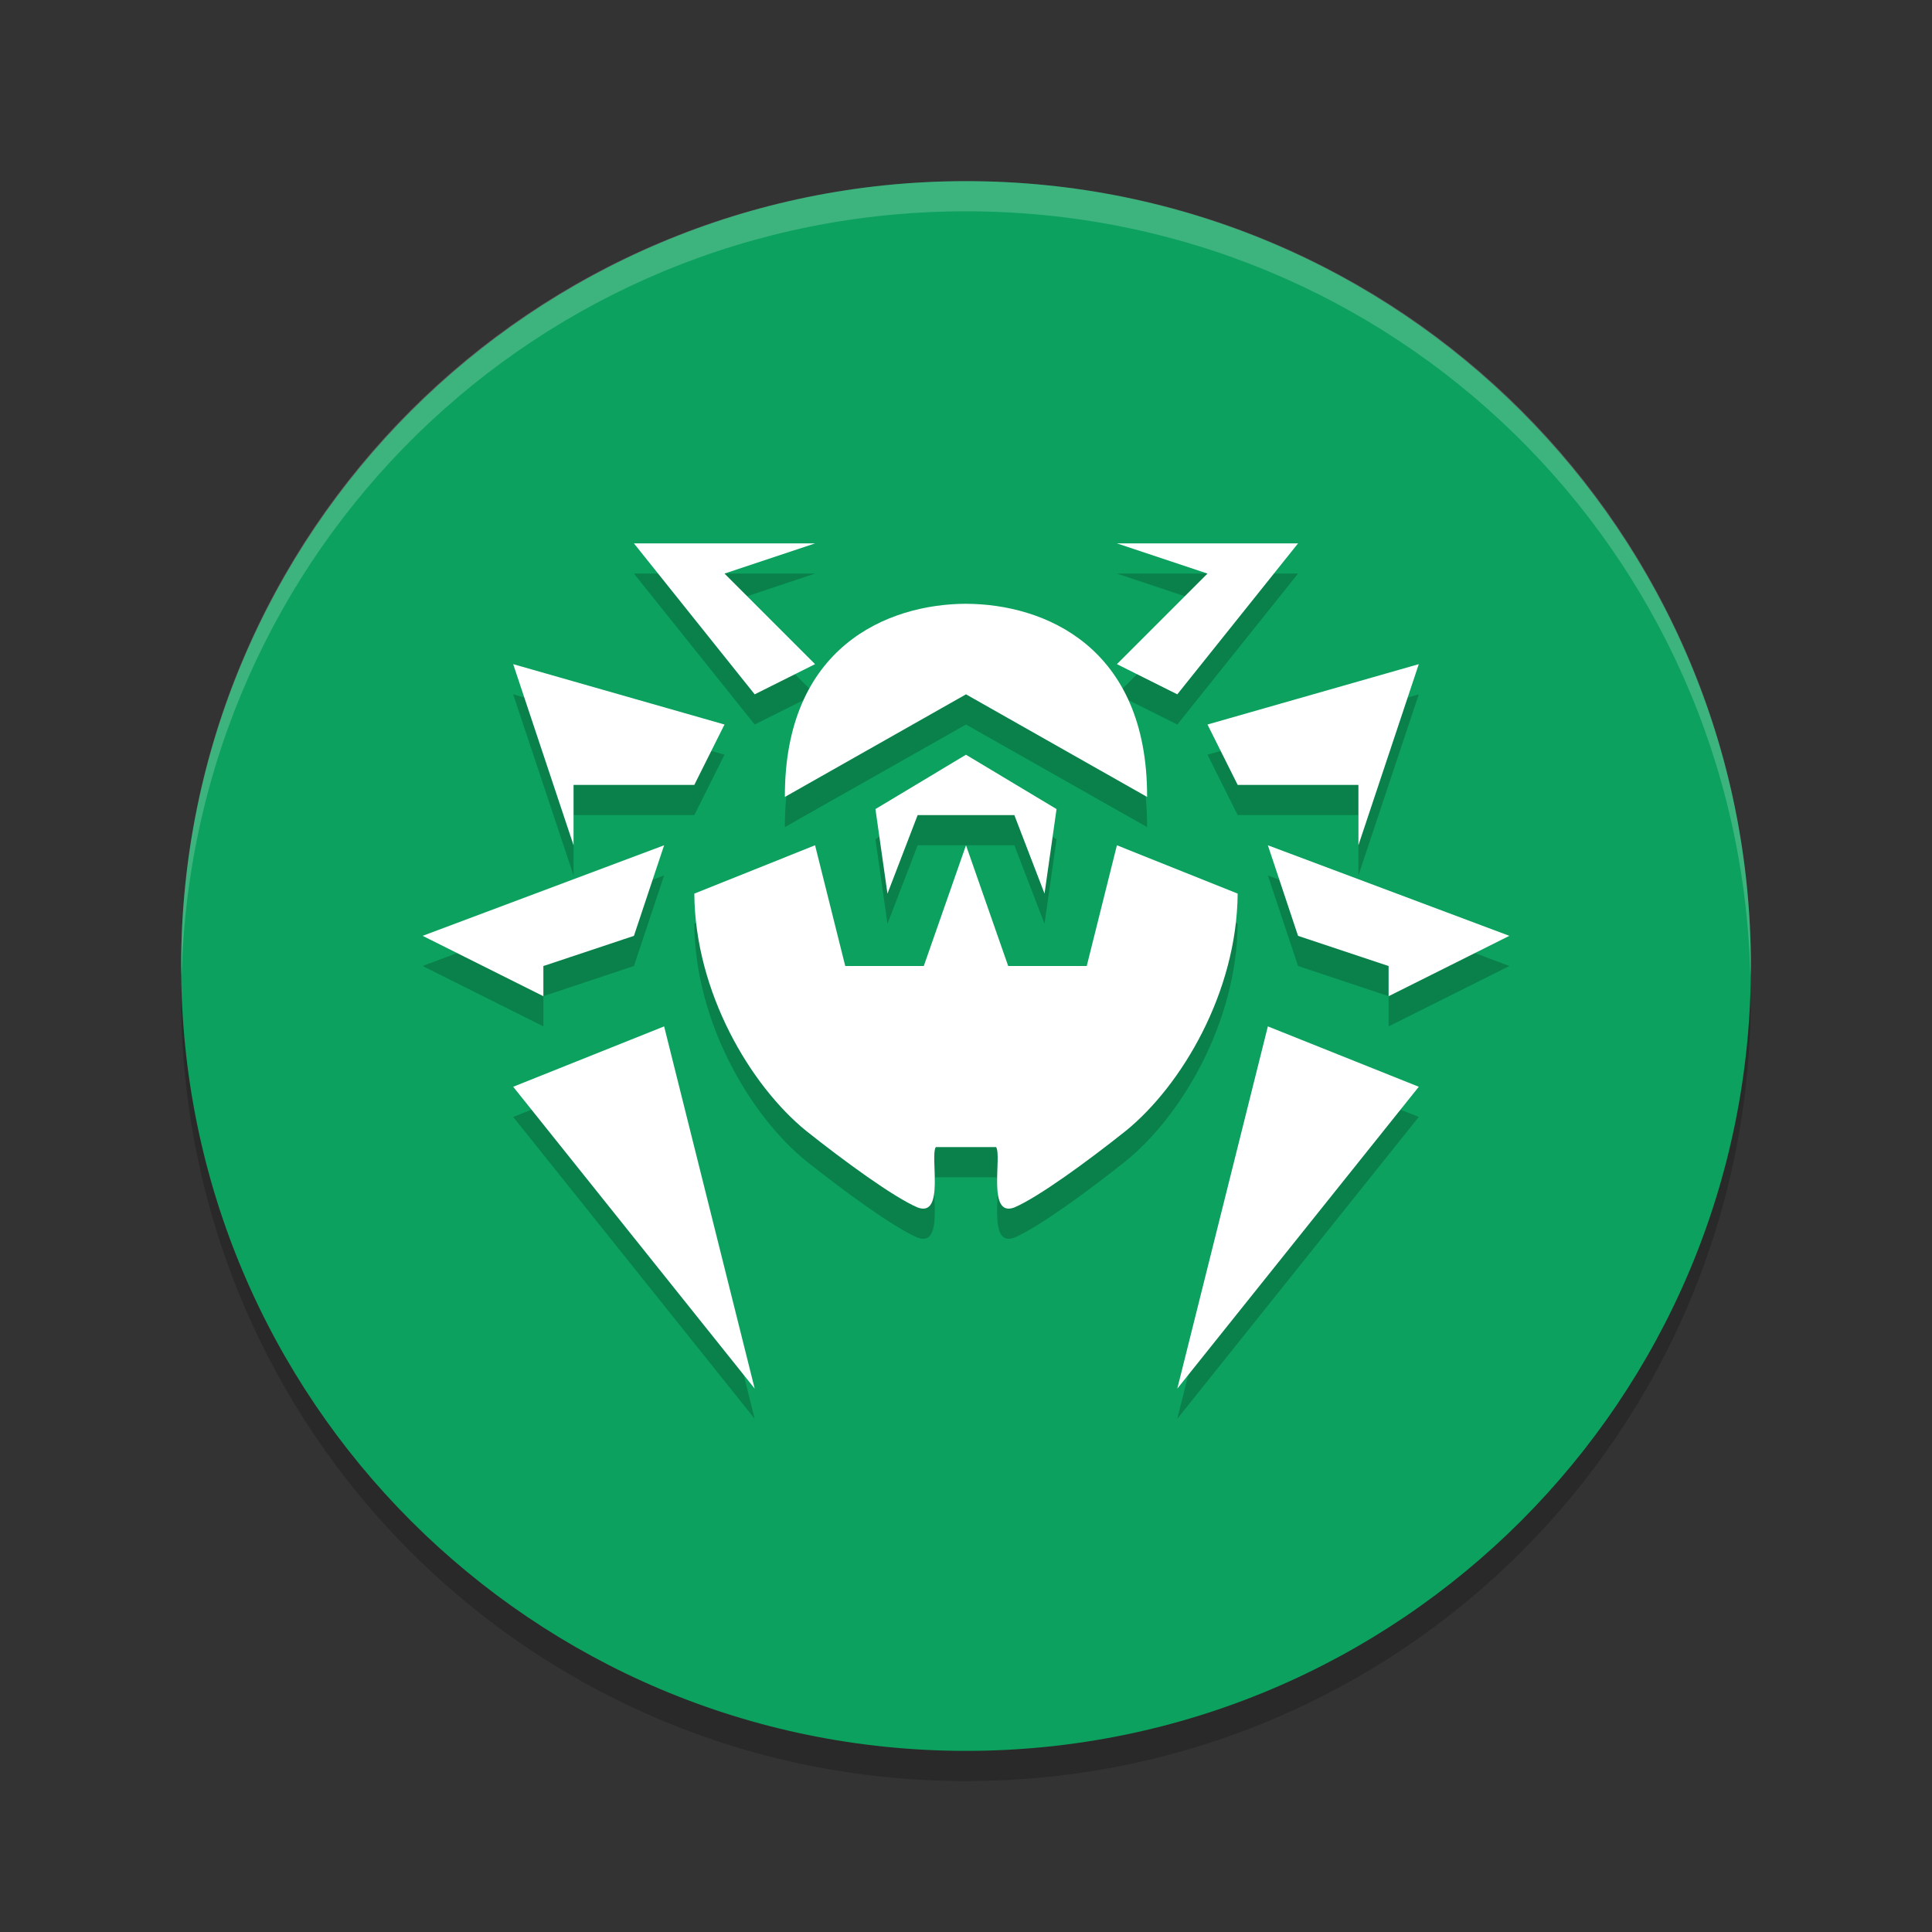 <svg xmlns="http://www.w3.org/2000/svg" xmlns:xlink="http://www.w3.org/1999/xlink" width="384pt" height="384pt" version="1.1" viewBox="0 0 384 384"><rect x="0" y="0" width="384" height="384" fill="#333333" stroke="none"/> <defs> <filter id="alpha" width="100%" height="100%" x="0%" y="0%" filterUnits="objectBoundingBox"> <feColorMatrix in="SourceGraphic" type="matrix" values="0 0 0 0 1 0 0 0 0 1 0 0 0 0 1 0 0 0 1 0"/> </filter> <mask id="mask0"> <g filter="url(#alpha)"> <rect width="384" height="384" x="0" y="0" style="fill:rgb(0%,0%,0%);fill-opacity:0.2"/> </g> </mask> <clipPath id="clip1"> <rect width="384" height="384" x="0" y="0"/> </clipPath> <g id="surface5" clip-path="url(#clip1)"> <path style="fill:rgb(0%,0%,0%)" d="M 36.305 192.004 C 36.23 194.008 36 195.973 36 198.004 C 36 284.426 105.574 354 191.996 354 C 278.422 354 347.996 284.426 347.996 198.004 C 347.996 195.973 347.766 194.008 347.695 192.004 C 344.527 275.594 276.391 342 191.996 342 C 107.602 342 39.469 275.594 36.301 192.004 Z M 36.305 192.004"/> </g> <mask id="mask1"> <g filter="url(#alpha)"> <rect width="384" height="384" x="0" y="0" style="fill:rgb(0%,0%,0%);fill-opacity:0.2"/> </g> </mask> <clipPath id="clip2"> <rect width="384" height="384" x="0" y="0"/> </clipPath> <g id="surface8" clip-path="url(#clip2)"> <path style="fill:rgb(0%,0%,0%)" d="M 126 114.004 L 150 144.004 L 162 138.004 L 144 120.004 L 162 114.004 Z M 221.996 114.004 L 239.996 120.004 L 221.996 138.004 L 233.996 144.004 L 257.996 114.004 Z M 192 126.004 C 176.375 126.051 155.922 134.582 156 164.391 L 192 144.004 L 227.996 164.391 C 228.07 134.586 207.621 126.055 192 126.004 Z M 102 138.004 L 114 174 L 114 162 L 138 162 L 144 150.004 Z M 281.996 138.004 L 239.996 150.004 L 245.996 162 L 269.996 162 L 269.996 174 Z M 192 156 L 174 166.805 L 176.391 183.609 L 182.391 168 L 201.609 168 L 207.609 183.609 L 209.996 166.812 L 191.996 156.012 Z M 132 174 L 84 192 L 108 204 L 108 198 L 126 192 Z M 162 174 L 138 183.609 C 138.148 203.215 149.141 221.73 160.195 230.742 C 167.934 236.898 177.629 243.953 182.383 245.996 C 187.84 248.035 184.816 235.891 185.992 233.996 L 197.992 233.996 C 199.172 235.895 196.141 248.039 201.602 245.996 C 206.363 243.957 216.059 236.902 223.797 230.738 C 234.863 221.727 245.84 203.223 245.996 183.613 L 221.996 174 L 215.996 198 L 200.387 198 L 192 174 L 183.609 198 L 168 198 Z M 251.996 174 L 257.996 192 L 275.996 198 L 275.996 204 L 299.996 192 Z M 132 210 L 102 222 L 150 282 Z M 251.996 210 L 233.996 282 L 281.996 222 Z M 251.996 210"/> </g> <mask id="mask2"> <g filter="url(#alpha)"> <rect width="384" height="384" x="0" y="0" style="fill:rgb(0%,0%,0%);fill-opacity:0.2"/> </g> </mask> <clipPath id="clip3"> <rect width="384" height="384" x="0" y="0"/> </clipPath> <g id="surface11" clip-path="url(#clip3)"> <path style="fill:rgb(100.000%,100.000%,100.000%)" d="M 192 36 C 105.578 36 36 105.578 36 192 C 36 192.664 36.07 193.312 36.105 193.969 C 38.234 109.43 106.93 42 192 42 C 277.07 42 345.766 109.43 347.895 193.969 C 347.93 193.312 348 192.664 348 192 C 348 105.578 278.422 36 192 36 Z M 192 36"/> </g> </defs> <g> <use mask="url(#mask0)" xlink:href="#surface5"/> <path style="fill:rgb(4.705%,63.137%,36.862%)" d="M 348 192.004 C 348 105.848 278.156 36.008 192.004 36.008 C 105.848 36.008 36.008 105.848 36.008 192.004 C 36.008 278.156 105.848 348 192.004 348 C 278.156 348 348 278.156 348 192.004 Z M 348 192.004"/> <use mask="url(#mask1)" xlink:href="#surface8"/> <path style="fill:rgb(100.000%,100.000%,100.000%)" d="M 126 108.004 L 150 138.004 L 162 132.004 L 144 114.004 L 162 108.004 Z M 221.996 108.004 L 239.996 114.004 L 221.996 132.004 L 233.996 138.004 L 257.996 108.004 Z M 192 120.004 C 176.375 120.055 155.922 128.582 156 158.395 L 192 138.004 L 227.996 158.395 C 228.07 128.586 207.621 120.055 192 120.008 Z M 102 132.004 L 114 168.004 L 114 156.004 L 138 156.004 L 144 144.004 Z M 281.996 132.004 L 239.996 144.004 L 245.996 156.004 L 269.996 156.004 L 269.996 168.004 Z M 192 150.004 L 174 160.809 L 176.391 177.613 L 182.391 162.004 L 201.609 162.004 L 207.609 177.613 L 209.996 160.812 L 191.996 150.012 Z M 132 168.004 L 84 186.004 L 108 198.004 L 108 192.004 L 126 186.004 Z M 162 168.004 L 138 177.613 C 138.148 197.219 149.141 215.73 160.195 224.742 C 167.934 230.898 177.629 237.957 182.383 239.996 C 187.84 242.035 184.816 229.891 185.992 227.996 L 197.992 227.996 C 199.172 229.895 196.141 242.039 201.602 239.996 C 206.363 237.957 216.059 230.902 223.797 224.738 C 234.863 215.727 245.84 197.223 245.996 177.613 L 221.996 168.004 L 215.996 192.004 L 200.387 192.004 L 192 168.004 L 183.609 192.004 L 168 192.004 Z M 251.996 168.004 L 257.996 186.004 L 275.996 192.004 L 275.996 198.004 L 299.996 186.004 Z M 132 204.004 L 102 216.004 L 150 276 Z M 251.996 204.004 L 233.996 276 L 281.996 216.004 Z M 251.996 204.004"/> <use mask="url(#mask2)" xlink:href="#surface11"/> </g> </svg>
